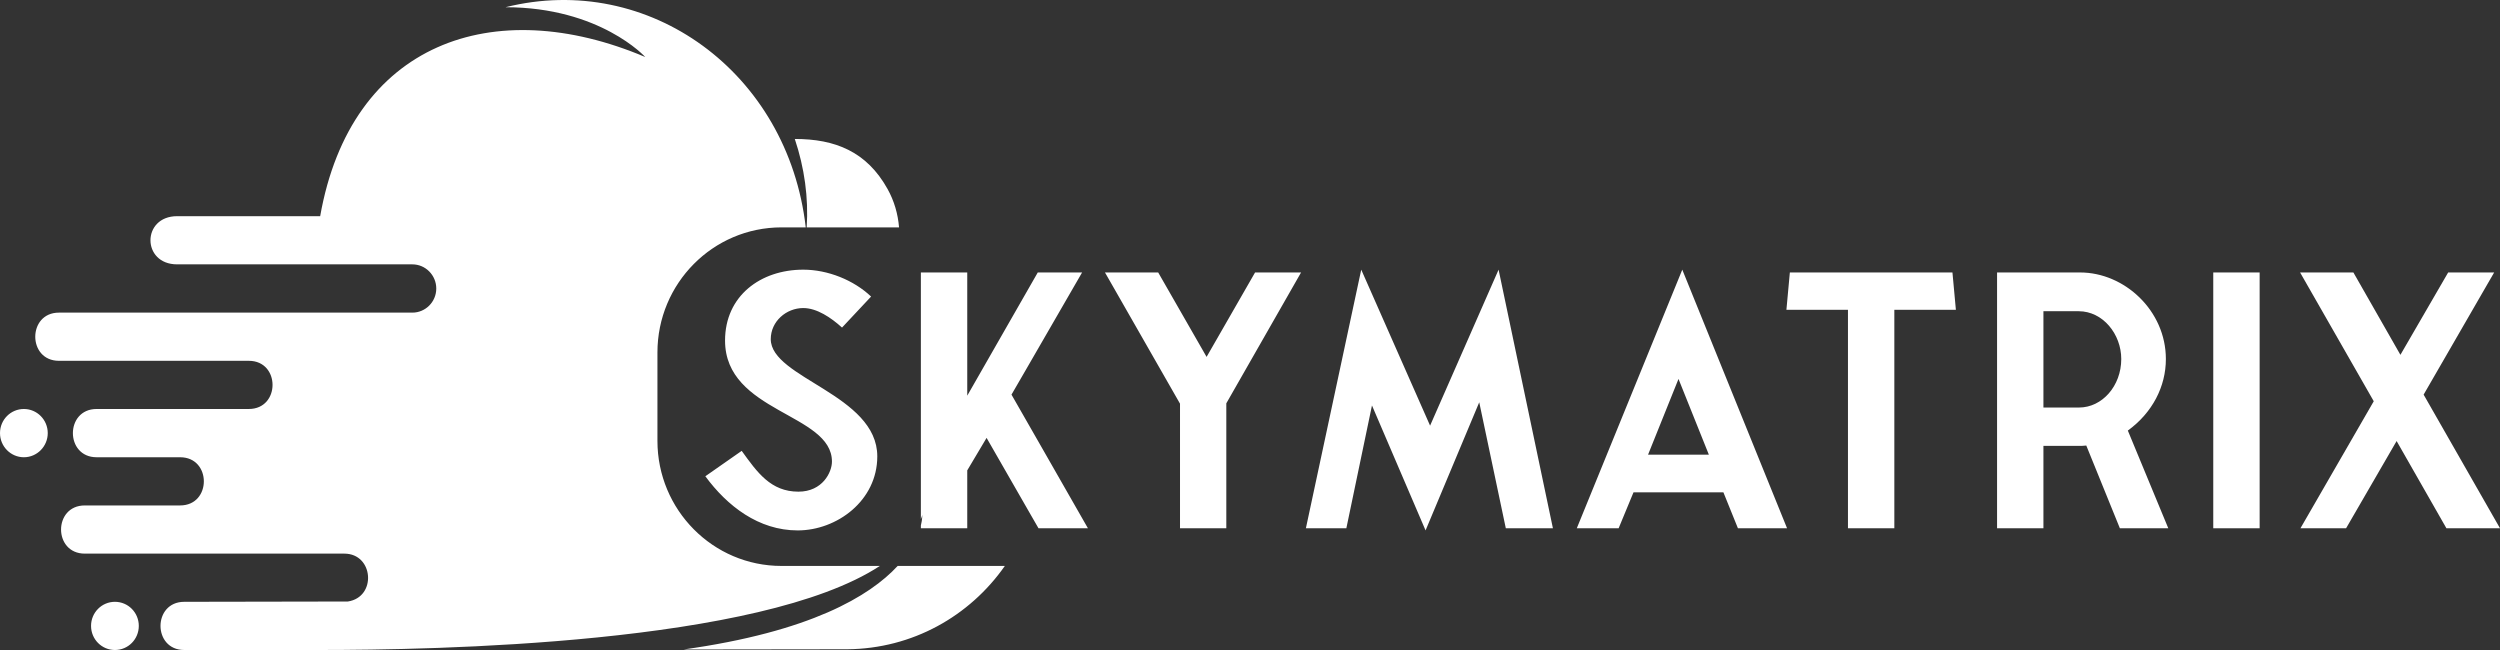 <svg width="200" height="52" viewBox="0 0 200 52" fill="none" xmlns="http://www.w3.org/2000/svg">
<rect x="0" y="0" width="200" height="52" fill="#333333" stroke="none"/>
<g clip-path="url(#clip0_92_10493)">
<path d="M124.233 42.262H120.465L118.339 32.183L114.045 42.433L109.758 32.437L107.708 42.262H104.471L108.899 21.573L114.407 34.052L119.887 21.573L124.233 42.262Z" fill="white"/>
<path d="M134.583 21.573L126.143 42.262H129.49L130.681 39.386H137.872L139.034 42.262H142.965L134.583 21.573ZM131.844 36.374L134.28 30.315L136.709 36.374H131.844Z" fill="white"/>
<path d="M156.471 24.786H151.547V42.262H147.837V24.786H142.913L143.188 21.797H156.196L156.471 24.786Z" fill="white"/>
<path d="M170.227 34.446C172.19 33.02 173.27 30.927 173.27 28.723C173.27 24.839 169.947 21.797 166.407 21.797H159.765V42.262H163.474V35.672H166.214C166.459 35.672 166.681 35.672 166.903 35.643L169.59 42.262H173.463L170.227 34.446ZM166.325 32.602H163.474V24.898H166.296C168.235 24.898 169.701 26.737 169.701 28.723C169.701 30.869 168.177 32.602 166.325 32.602Z" fill="white"/>
<path d="M180.771 21.797H177.061V42.262H180.771V21.797Z" fill="white"/>
<path d="M200 42.262H195.713L191.729 35.283L187.687 42.262H184.036L189.9 32.1L184.007 21.797H188.271L192.033 28.387L195.853 21.797H199.533L193.89 31.57L200 42.262Z" fill="white"/>
<path fill-rule="evenodd" clip-rule="evenodd" d="M79.132 25.016V25.057L79.144 25.033C79.144 25.033 79.138 25.021 79.132 25.016ZM3.82 34.647C3.82 35.714 2.962 36.58 1.91 36.58C0.859 36.58 0 35.714 0 34.647C0 33.58 0.853 32.719 1.91 32.719C2.967 32.719 3.82 33.586 3.82 34.647ZM11.104 50.072C11.104 51.139 10.252 52 9.194 52C8.137 52 7.284 51.139 7.284 50.072C7.284 49.006 8.137 48.145 9.194 48.145C10.252 48.145 11.104 49.006 11.104 50.072ZM80.388 45.275C77.567 49.306 72.981 51.894 67.794 51.941L54.675 51.959C64.821 50.544 69.582 47.691 71.813 45.275H80.388ZM70.388 45.275C60.825 51.552 34.744 52 25.48 52H14.738C12.208 52 12.208 48.145 14.738 48.145L27.828 48.121C30.153 47.768 29.896 44.29 27.547 44.29H6.782C4.252 44.29 4.252 40.435 6.782 40.435H14.411C16.94 40.435 16.94 36.58 14.411 36.58H7.728C5.199 36.58 5.199 32.719 7.728 32.719H19.907C22.436 32.719 22.436 28.865 19.907 28.865H4.714C2.19 28.865 2.19 25.01 4.714 25.01H32.992C33.517 25.01 33.996 24.792 34.341 24.444C34.686 24.096 34.902 23.613 34.902 23.082C34.902 22.021 34.043 21.149 32.992 21.149H14.171C11.326 21.149 11.326 17.294 14.171 17.294H25.404H25.614C28.067 3.407 39.475 -0.584 51.62 4.562C51.62 4.562 48.01 0.578 40.439 0.578C51.912 -2.287 63.045 5.794 64.459 18.19H62.519C57.04 18.19 52.595 22.67 52.595 28.199V35.266C52.595 40.795 57.04 45.275 62.519 45.275H70.388ZM64.535 18.19C64.692 15.826 64.353 13.41 63.583 11.117C66.795 11.117 69.33 12.113 71.001 15.113C71.538 16.074 71.836 17.117 71.924 18.19H64.535ZM79.132 25.057V25.016C79.132 25.016 79.144 25.027 79.144 25.033L79.132 25.057ZM73.67 42.038V41.532C73.717 41.425 73.752 41.313 73.781 41.202C73.781 41.202 73.799 41.514 73.67 42.038ZM86.568 21.797L86.469 21.968L86.369 21.797H86.568ZM88.595 21.797L88.496 21.968L88.396 21.797H88.595ZM70.183 36.51C70.183 40.058 66.947 42.433 63.816 42.433C60.685 42.433 58.173 40.477 56.427 38.101L59.336 36.068C60.58 37.795 61.661 39.333 63.874 39.333C65.808 39.333 66.556 37.771 66.556 36.928C66.556 33.05 58.004 33.02 58.004 27.244C58.004 23.666 60.855 21.573 64.26 21.573C66.229 21.573 68.302 22.41 69.687 23.725L67.362 26.206C66.474 25.399 65.341 24.644 64.26 24.644C62.905 24.644 61.661 25.705 61.661 27.132C61.661 30.256 70.183 31.57 70.183 36.51ZM87.035 42.263H83.081L82.456 41.178L78.927 35.03L77.38 37.63V42.263H73.67V42.038C73.799 41.514 73.781 41.202 73.781 41.202C73.752 41.313 73.717 41.425 73.67 41.532V21.797H77.38V31.653L80.318 26.519L83.022 21.797H86.369L86.469 21.968L82.053 29.613L80.919 31.57L83.338 35.796L87.035 42.263ZM73.67 42.038V41.532C73.717 41.425 73.752 41.313 73.781 41.202C73.781 41.202 73.799 41.514 73.67 42.038ZM86.568 21.797L86.469 21.968L86.369 21.797H86.568ZM88.396 21.797L88.496 21.968L88.595 21.797H88.396ZM104.086 21.797L98.105 32.266V42.263H94.401V32.295L88.496 21.968L88.595 21.797H92.655L96.241 28.051L96.527 28.552L100.406 21.797H104.086ZM88.595 21.797L88.496 21.968L88.396 21.797H88.595ZM86.369 21.797L86.469 21.968L86.568 21.797H86.369Z" fill="url(#paint0_linear_92_10493)"/>
</g>
<defs>
<linearGradient id="paint0_linear_92_10493" x1="0" y1="26" x2="104.086" y2="26" gradientUnits="userSpaceOnUse">
<stop stop-color="white"/>
<stop offset="1" stop-color="white"/>
</linearGradient>
<clipPath id="clip0_92_10493">
<rect width="200" height="52" fill="white"/>
</clipPath>
</defs>
</svg>
